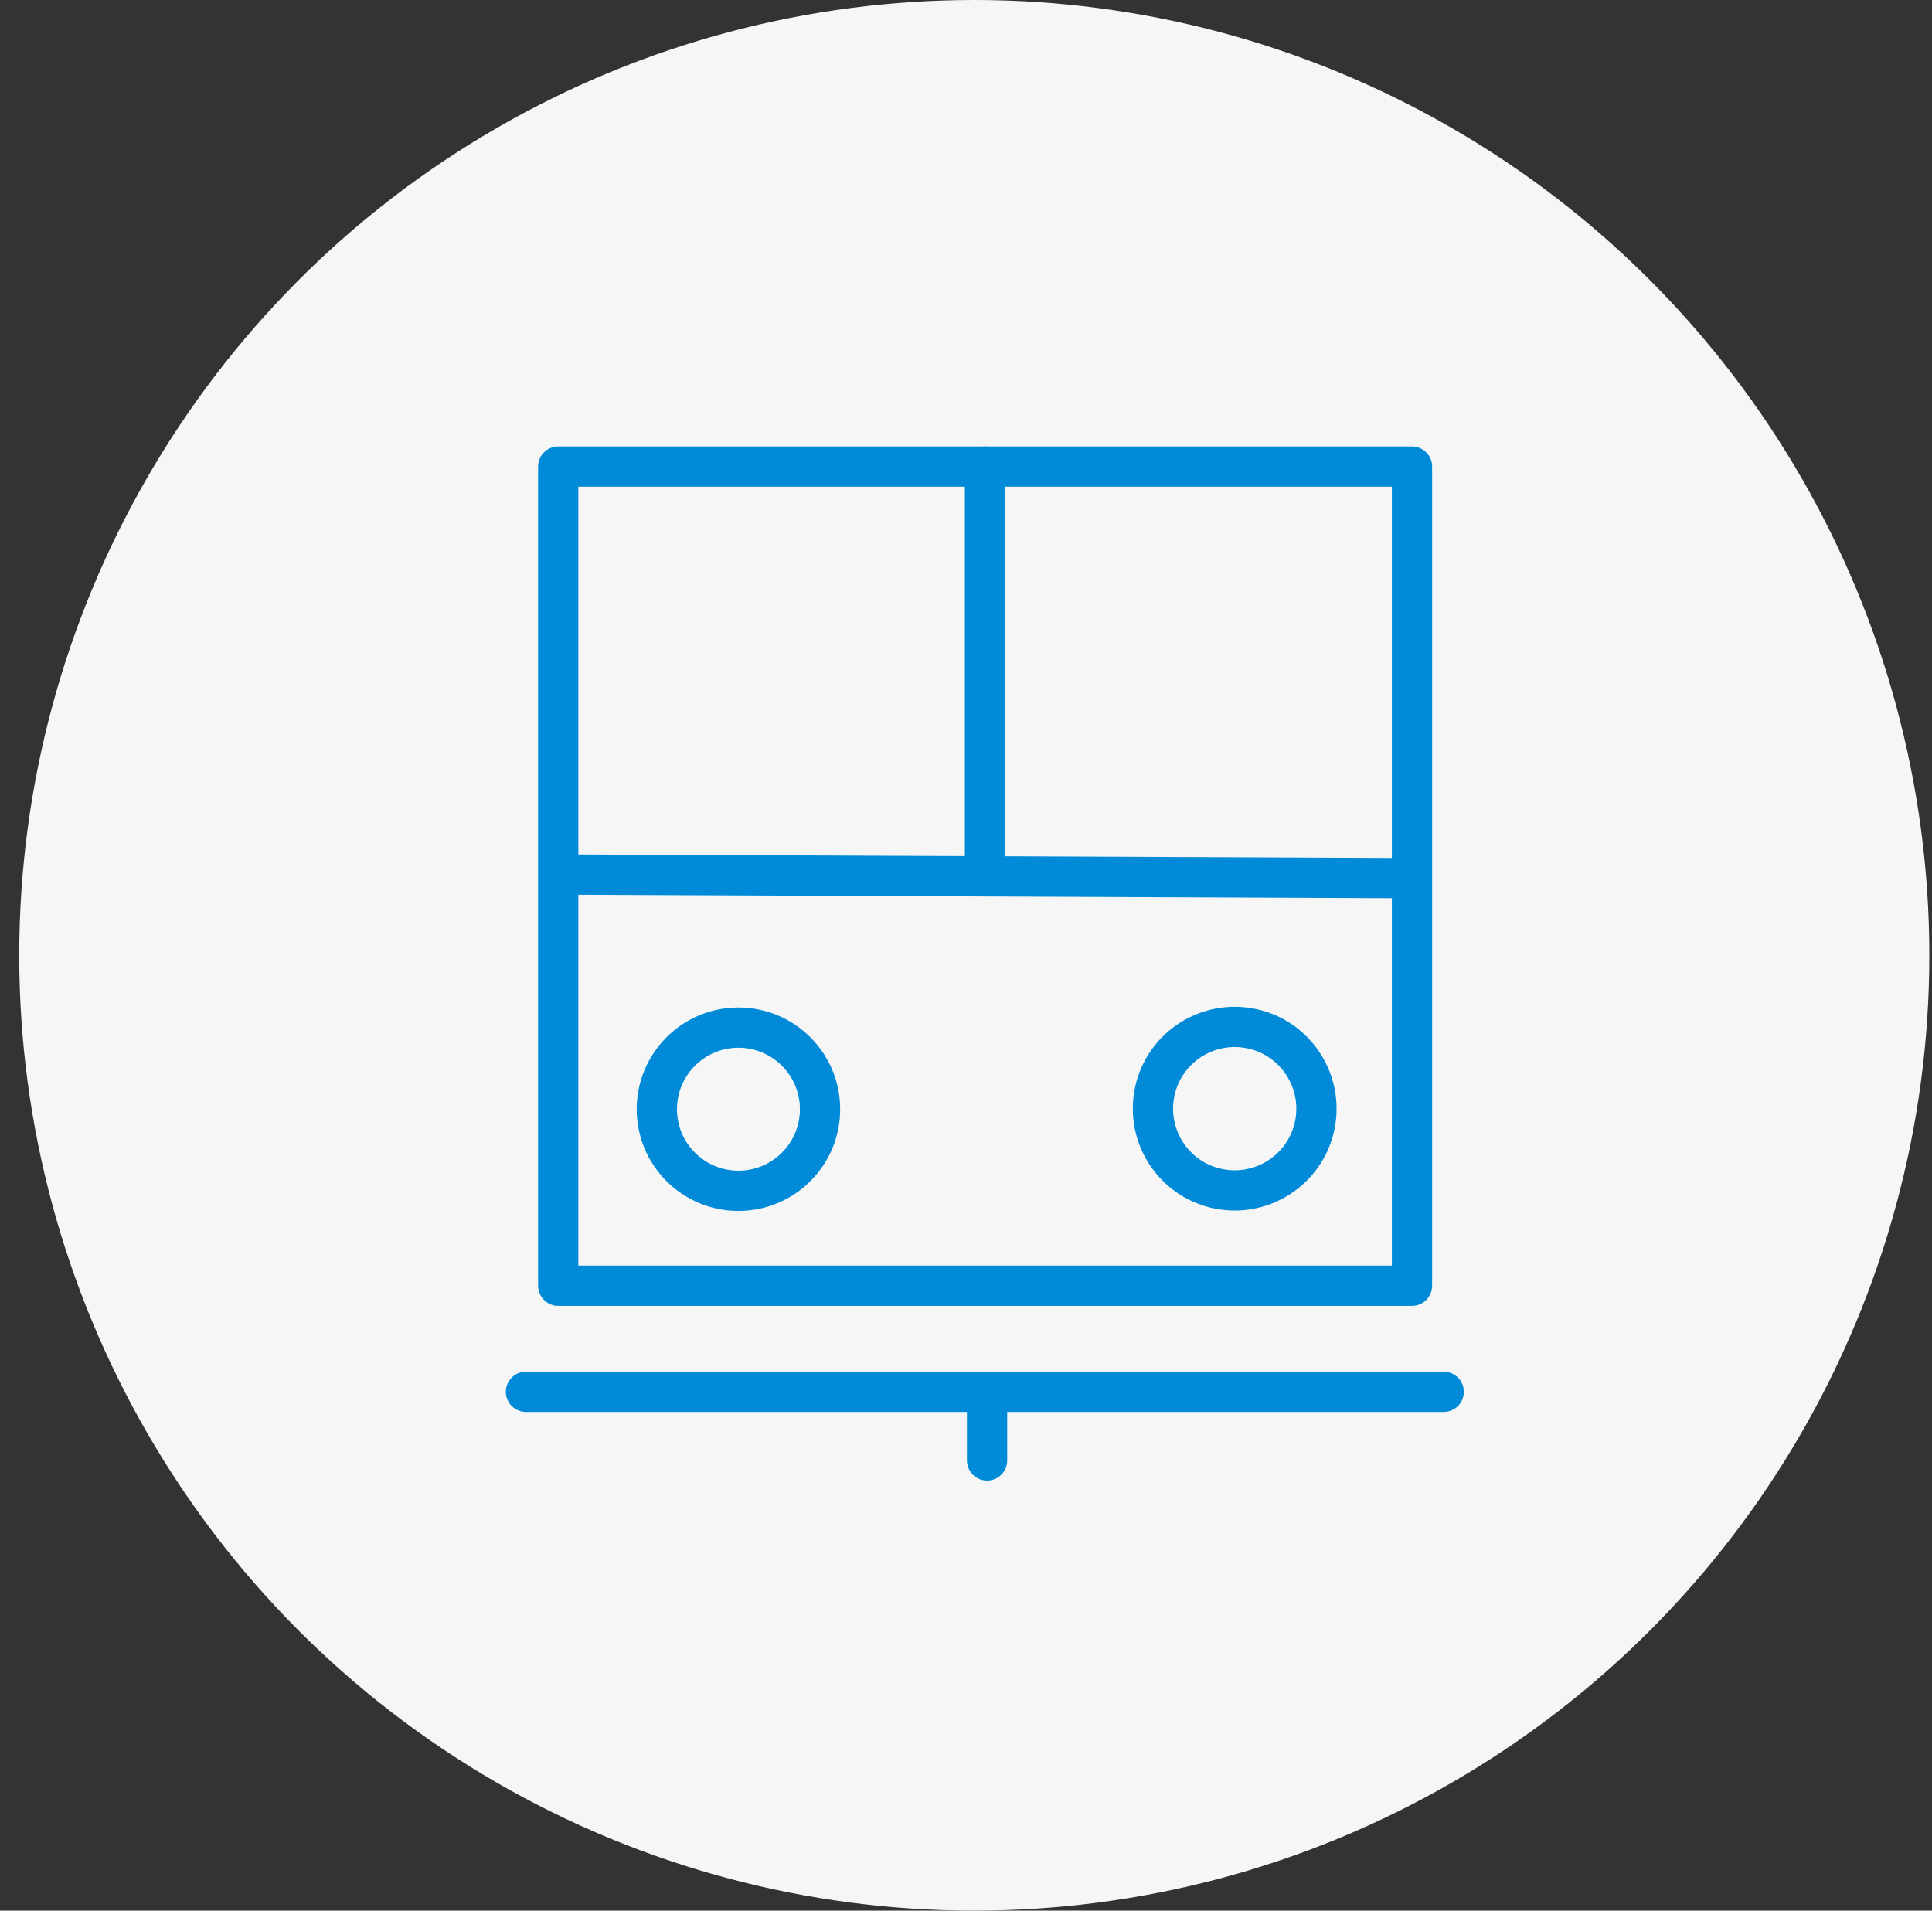 <?xml version="1.0" encoding="UTF-8"?>
<svg xmlns="http://www.w3.org/2000/svg" width="91" height="90" viewBox="0 0 91 90" fill="none">
  <rect x="0" y="0" width="91" height="90" fill="#333333" stroke="none"/>
  <ellipse cx="45.89" cy="45" rx="44.984" ry="45" fill="#F6F6F6"></ellipse>
  <path d="M66.507 21.977H26.293V60.565H66.507V21.977Z" stroke="#008AD8" stroke-width="1.896" stroke-linecap="round" stroke-linejoin="round"></path>
  <path d="M26.312 41.195L66.459 41.365" stroke="#008AD8" stroke-width="1.896" stroke-linecap="round" stroke-linejoin="round"></path>
  <path d="M46.395 21.977V41.262" stroke="#008AD8" stroke-width="1.896" stroke-linecap="round" stroke-linejoin="round"></path>
  <path d="M34.781 56.093C36.904 56.093 38.625 54.373 38.625 52.25C38.625 50.127 36.904 48.406 34.781 48.406C32.658 48.406 30.938 50.127 30.938 52.25C30.938 54.373 32.658 56.093 34.781 56.093Z" stroke="#008AD8" stroke-width="1.896" stroke-linecap="round" stroke-linejoin="round"></path>
  <path d="M54.355 51.606C54.693 49.507 56.674 48.084 58.774 48.423C60.873 48.761 62.296 50.743 61.957 52.842C61.618 54.942 59.637 56.364 57.538 56.025C55.438 55.687 54.016 53.706 54.355 51.606Z" stroke="#008AD8" stroke-width="1.896" stroke-linecap="round" stroke-linejoin="round"></path>
  <path d="M24.773 65.561H68.001" stroke="#008AD8" stroke-width="1.896" stroke-linecap="round" stroke-linejoin="round"></path>
  <path d="M46.492 65.611V68.795" stroke="#008AD8" stroke-width="1.896" stroke-linecap="round" stroke-linejoin="round"></path>
</svg>
